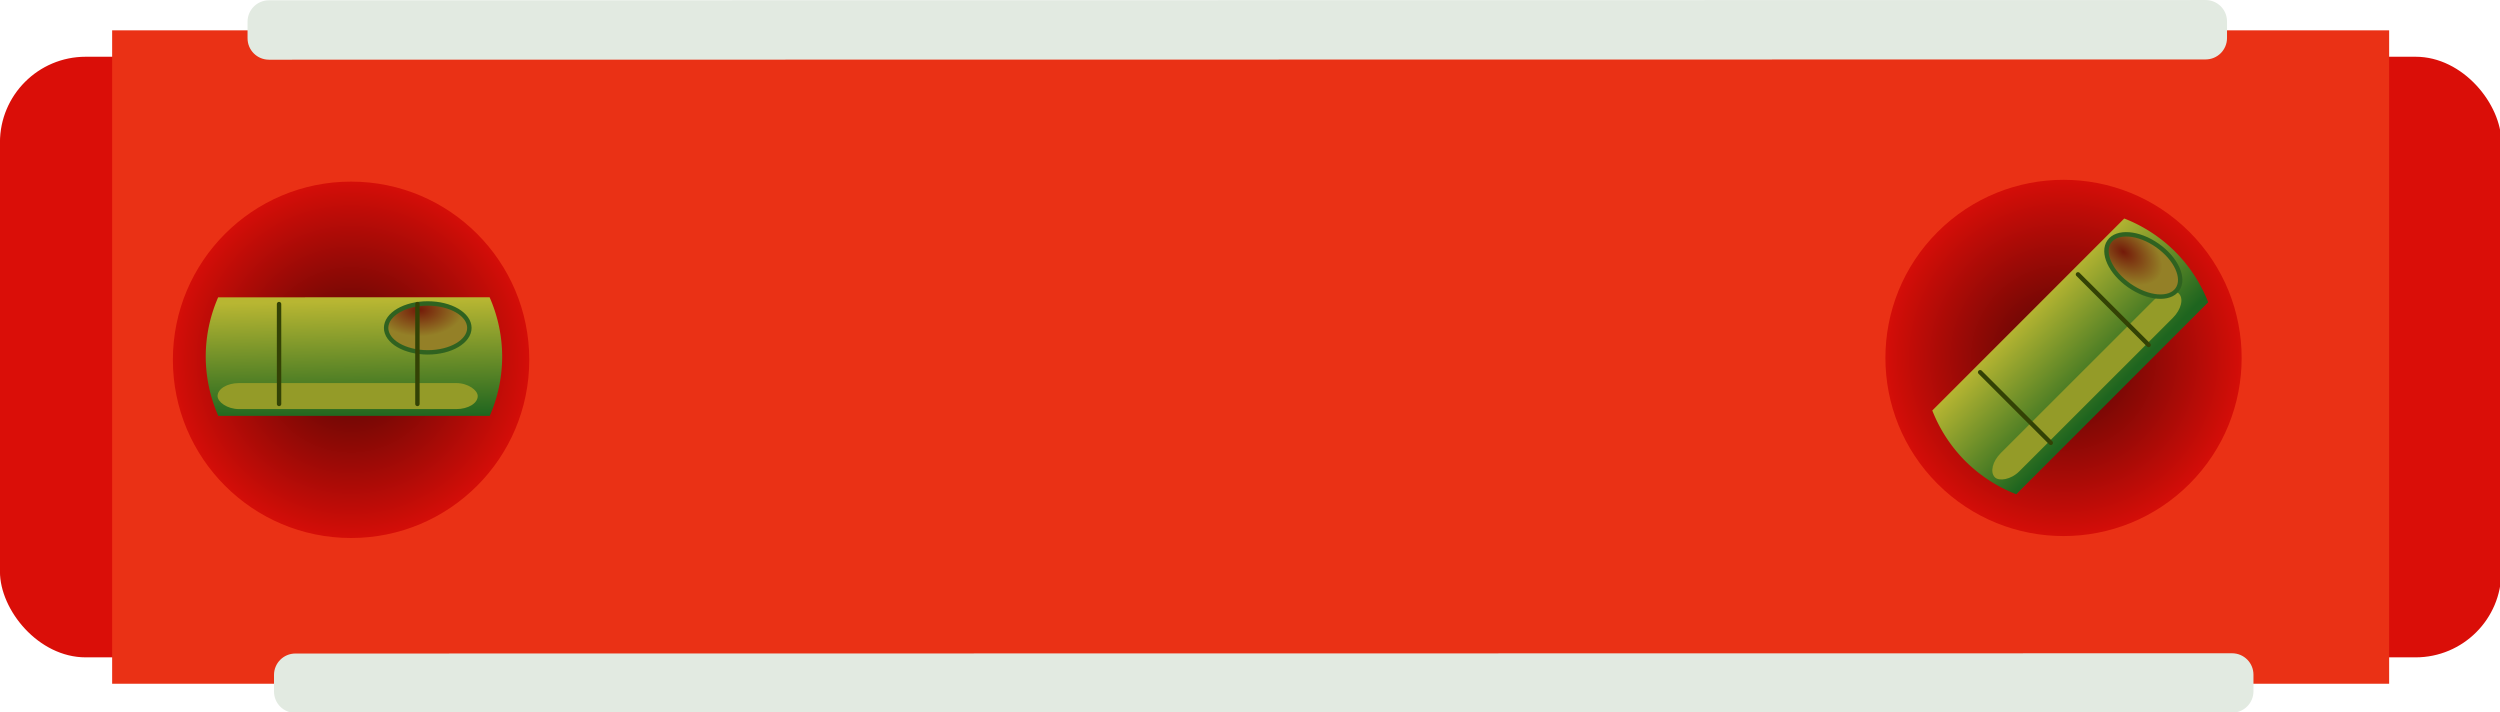 <?xml version="1.0" encoding="UTF-8" standalone="no"?>
<svg
   xmlns:dc="http://purl.org/dc/elements/1.1/"
   xmlns:cc="http://creativecommons.org/ns#"
   xmlns:rdf="http://www.w3.org/1999/02/22-rdf-syntax-ns#"
   xmlns:svg="http://www.w3.org/2000/svg"
   xmlns="http://www.w3.org/2000/svg"
   xmlns:xlink="http://www.w3.org/1999/xlink"
   xmlns:sodipodi="http://sodipodi.sourceforge.net/DTD/sodipodi-0.dtd"
   xmlns:inkscape="http://www.inkscape.org/namespaces/inkscape"
   version="1.1"
   id="svg2"
   viewBox="0 0 116.693 33.254"
   height="9.385mm"
   width="32.933mm"
   inkscape:version="0.91 r13725"
   sodipodi:docname="Waterpas.svg"
   style="enable-background:new">
  <sodipodi:namedview
     pagecolor="#ffffff"
     bordercolor="#666666"
     borderopacity="1"
     objecttolerance="10"
     gridtolerance="10"
     guidetolerance="10"
     inkscape:pageopacity="0"
     inkscape:pageshadow="2"
     inkscape:window-width="1292"
     inkscape:window-height="702"
     id="namedview5958"
     showgrid="false"
     inkscape:zoom="1"
     inkscape:cx="149.98641"
     inkscape:cy="-7.5266534"
     inkscape:window-x="0"
     inkscape:window-y="0"
     inkscape:window-maximized="0"
     inkscape:current-layer="svg2"
     fit-margin-top="0"
     fit-margin-left="0"
     fit-margin-right="0"
     fit-margin-bottom="0" />
  <defs
     id="defs4">
    <linearGradient
       id="linearGradient7042">
      <stop
         id="stop7044"
         offset="0"
         style="stop-color:#fdd832;stop-opacity:1" />
      <stop
         id="stop7046"
         offset="1"
         style="stop-color:#ec9002;stop-opacity:1" />
    </linearGradient>
    <linearGradient
       id="linearGradient6921">
      <stop
         id="stop6923"
         offset="0"
         style="stop-color:#efe5d1;stop-opacity:1;" />
      <stop
         id="stop6925"
         offset="1"
         style="stop-color:#f4eee1;stop-opacity:1" />
    </linearGradient>
    <linearGradient
       id="linearGradient5954">
      <stop
         id="stop5956"
         offset="0"
         style="stop-color:#ba6f10;stop-opacity:1;" />
      <stop
         id="stop5958"
         offset="1"
         style="stop-color:#cb8607;stop-opacity:1" />
    </linearGradient>
    <pattern
       patternTransform="translate(444.35,753.092)"
       id="pattern5952"
       xlink:href="#pattern5224" />
    <linearGradient
       id="linearGradient4777">
      <stop
         id="stop4779"
         offset="0"
         style="stop-color:#0e0e0e;stop-opacity:1" />
      <stop
         style="stop-color:#ffffff;stop-opacity:0.498"
         offset="0.375"
         id="stop4785" />
      <stop
         id="stop4787"
         offset="0.75"
         style="stop-color:#000000;stop-opacity:1" />
      <stop
         id="stop4781"
         offset="1"
         style="stop-color:#414141;stop-opacity:0" />
    </linearGradient>
    <linearGradient
       id="linearGradient4751">
      <stop
         id="stop4753"
         offset="0"
         style="stop-color:#262523;stop-opacity:1" />
      <stop
         style="stop-color:#343338;stop-opacity:1"
         offset="0.278"
         id="stop4759" />
      <stop
         id="stop4755"
         offset="1"
         style="stop-color:#262523;stop-opacity:1" />
    </linearGradient>
    <linearGradient
       id="linearGradient6466">
      <stop
         id="stop6468"
         offset="0"
         style="stop-color:#4b0503;stop-opacity:1" />
      <stop
         id="stop6470"
         offset="1"
         style="stop-color:#da0e08;stop-opacity:1" />
    </linearGradient>
    <linearGradient
       id="linearGradient6410">
      <stop
         id="stop6412"
         offset="0"
         style="stop-color:#741a09;stop-opacity:1" />
      <stop
         id="stop6414"
         offset="1"
         style="stop-color:#948027;stop-opacity:1" />
    </linearGradient>
    <linearGradient
       id="linearGradient6336">
      <stop
         id="stop6338"
         offset="0"
         style="stop-color:#b8b632;stop-opacity:1;" />
      <stop
         id="stop6340"
         offset="1"
         style="stop-color:#1e651f;stop-opacity:1" />
    </linearGradient>
    <pattern
       patternTransform="translate(379.423,444.209)"
       id="pattern6297"
       xlink:href="#pattern4420" />
    <pattern
       patternTransform="translate(414.749,504.767)"
       id="pattern5954"
       xlink:href="#pattern4420" />
    <pattern
       id="pattern4420"
       patternTransform="translate(371.125,443.287)"
       height="13.683"
       width="13.683"
       patternUnits="userSpaceOnUse">
      <g
         transform="translate(-371.125,-443.287)"
         id="g4413">
        <rect
           y="443.287"
           x="371.125"
           height="13.683"
           width="13.683"
           id="rect4379"
           style="opacity:1;fill:#b27d2f;fill-opacity:1;stroke:none;stroke-width:2;stroke-linecap:butt;stroke-linejoin:miter;stroke-miterlimit:4;stroke-dasharray:none;stroke-dashoffset:0;stroke-opacity:1" />
        <g
           transform="matrix(0.729,0,0,0.729,76.01,87.799)"
           id="g4392">
          <circle
             r="3.394"
             cy="497.134"
             cx="414.047"
             id="circle4390"
             style="opacity:1;fill:#c6963c;fill-opacity:1;stroke:none;stroke-width:2;stroke-linecap:butt;stroke-linejoin:miter;stroke-miterlimit:4;stroke-dasharray:none;stroke-dashoffset:0;stroke-opacity:1" />
          <circle
             style="opacity:1;fill:#653c15;fill-opacity:1;stroke:none;stroke-width:2;stroke-linecap:butt;stroke-linejoin:miter;stroke-miterlimit:4;stroke-dasharray:none;stroke-dashoffset:0;stroke-opacity:1"
             id="path4381"
             cx="414.047"
             cy="497.134"
             r="3.001" />
          <path
             style="opacity:1;fill:#200b06;fill-opacity:1;stroke:none;stroke-width:2;stroke-linecap:butt;stroke-linejoin:miter;stroke-miterlimit:4;stroke-dasharray:none;stroke-dashoffset:0;stroke-opacity:1"
             d="m 414.539,495.363 a 2.509,2.386 0 0 0 -2.508,2.387 2.509,2.386 0 0 0 2.258,2.373 3.001,3.001 0 0 0 0.002,0 3.001,3.001 0 0 0 2.736,-2.652 2.509,2.386 0 0 0 -2.488,-2.107 z"
             id="circle4385" />
        </g>
      </g>
    </pattern>
    <linearGradient
       gradientTransform="matrix(0.94,-0.342,0.342,0.94,64.516,-606.118)"
       gradientUnits="userSpaceOnUse"
       y2="618.643"
       x2="-255.756"
       y1="613.158"
       x1="-255.852"
       id="linearGradient6342"
       xlink:href="#linearGradient6336" />
    <filter
       height="1.726"
       y="-0.363"
       width="1.073"
       x="-0.036"
       id="filter6394"
       style="color-interpolation-filters:sRGB">
      <feGaussianBlur
         id="feGaussianBlur6396"
         stdDeviation="0.184" />
    </filter>
    <radialGradient
       gradientUnits="userSpaceOnUse"
       gradientTransform="matrix(1,0,0,0.608,267.93,-306.78)"
       r="2.045"
       fy="613.4"
       fx="-252.479"
       cy="613.4"
       cx="-252.479"
       id="radialGradient6416"
       xlink:href="#linearGradient6410" />
    <filter
       height="1.041"
       y="-0.02"
       width="1.041"
       x="-0.02"
       id="filter6462"
       style="color-interpolation-filters:sRGB">
      <feGaussianBlur
         id="feGaussianBlur6464"
         stdDeviation="0.141" />
    </filter>
    <radialGradient
       gradientUnits="userSpaceOnUse"
       r="8.652"
       fy="623.77"
       fx="-204.751"
       cy="623.77"
       cx="-204.751"
       id="radialGradient6472"
       xlink:href="#linearGradient6466" />
    <radialGradient
       r="8.652"
       fy="623.77"
       fx="-204.751"
       cy="623.77"
       cx="-204.751"
       gradientUnits="userSpaceOnUse"
       id="radialGradient6502"
       xlink:href="#linearGradient6466" />
    <linearGradient
       gradientTransform="matrix(0.423,-0.906,0.906,0.423,-339.888,-459.253)"
       y2="618.643"
       x2="-255.756"
       y1="613.158"
       x1="-255.852"
       gradientUnits="userSpaceOnUse"
       id="linearGradient6504"
       xlink:href="#linearGradient6336" />
    <radialGradient
       r="2.045"
       fy="614.826"
       fx="-253.219"
       cy="614.826"
       cx="-253.219"
       gradientTransform="matrix(1,0,0,0.608,367.413,-376.281)"
       gradientUnits="userSpaceOnUse"
       id="radialGradient6506"
       xlink:href="#linearGradient6410" />
    <mask
       id="mask6930"
       maskUnits="userSpaceOnUse">
      <path
         id="path6932"
         d="m 27.564,968.388 44.231,14.744 17.949,-3.205 c 0,0 37.821,6.41 44.231,2.564 6.41,-3.846 9.615,-14.744 19.231,-14.103 9.615,0.641 71.154,8.333 89.103,7.692 17.949,-0.641 26.923,-22.436 35.897,-22.436 8.974,0 26.923,-38.462 26.923,-38.462 l -3.205,-225 c 0,0 -64.744,-1.923 -73.077,0 -8.333,1.923 -23.077,17.308 -45.513,13.462 -22.436,-3.846 -55.128,-12.179 -71.795,-10.897 -16.667,1.282 -35.897,-4.487 -48.077,0 -12.179,4.487 -43.59,5.128 -46.154,10.256 -2.564,5.128 8.974,110.256 8.333,113.462 C 25,819.67 12.821,854.926 12.821,854.926 Z"
         style="opacity:1;fill:#ffffff;fill-opacity:1;stroke:none;stroke-width:0.206;stroke-linecap:round;stroke-linejoin:round;stroke-miterlimit:4;stroke-dasharray:none;stroke-dashoffset:0;stroke-opacity:1"
         inkscape:connector-curvature="0" />
    </mask>
    <linearGradient
       gradientUnits="userSpaceOnUse"
       y2="871.967"
       x2="571.666"
       y1="849.714"
       x1="571.303"
       id="linearGradient4757"
       xlink:href="#linearGradient4751" />
    <linearGradient
       gradientUnits="userSpaceOnUse"
       y2="305.614"
       x2="528.215"
       y1="304.789"
       x1="506.84"
       id="linearGradient4767"
       xlink:href="#linearGradient4751" />
    <linearGradient
       gradientUnits="userSpaceOnUse"
       y2="880.963"
       x2="529.14"
       y1="877.392"
       x1="528.236"
       id="linearGradient4775"
       xlink:href="#linearGradient4751" />
    <linearGradient
       gradientUnits="userSpaceOnUse"
       y2="864.992"
       x2="622.01"
       y1="856.201"
       x1="622.149"
       id="linearGradient4783"
       xlink:href="#linearGradient4777" />
    <pattern
       id="pattern5224"
       patternTransform="translate(414.125,757.392)"
       height="1.843"
       width="12.284"
       patternUnits="userSpaceOnUse">
      <path
         style="opacity:1;fill:none;fill-opacity:1;stroke:#c58c20;stroke-width:0.3;stroke-linecap:butt;stroke-linejoin:round;stroke-miterlimit:4;stroke-dasharray:none;stroke-dashoffset:8.46;stroke-opacity:1"
         d="m 0.921,0.921 9.981,0"
         id="path5220" />
      <rect
         style="opacity:1;fill:none;fill-opacity:1;stroke:none;stroke-width:0.3;stroke-linecap:butt;stroke-linejoin:round;stroke-miterlimit:4;stroke-dasharray:none;stroke-dashoffset:8.46;stroke-opacity:1"
         id="rect5222"
         width="12.284"
         height="1.843"
         x="0"
         y="0"
         rx="1.3877788e-16"
         ry="1.3877788e-16" />
    </pattern>
    <linearGradient
       gradientUnits="userSpaceOnUse"
       y2="205.764"
       x2="459.485"
       y1="273.86"
       x1="439.237"
       id="linearGradient5960"
       xlink:href="#linearGradient5954" />
    <linearGradient
       gradientUnits="userSpaceOnUse"
       y2="774.497"
       x2="438.778"
       y1="769.285"
       x1="438.865"
       id="linearGradient6329"
       xlink:href="#linearGradient4777" />
    <filter
       height="1.056"
       y="-0.028"
       width="1.256"
       x="-0.128"
       id="filter6884"
       style="color-interpolation-filters:sRGB">
      <feGaussianBlur
         id="feGaussianBlur6886"
         stdDeviation="2.053" />
    </filter>
    <filter
       height="1.087"
       y="-0.043"
       width="1.254"
       x="-0.127"
       id="filter6888"
       style="color-interpolation-filters:sRGB">
      <feGaussianBlur
         id="feGaussianBlur6890"
         stdDeviation="2.053" />
    </filter>
    <filter
       height="1.152"
       y="-0.076"
       width="1.084"
       x="-0.042"
       id="filter6896"
       style="color-interpolation-filters:sRGB">
      <feGaussianBlur
         id="feGaussianBlur6898"
         stdDeviation="2.053" />
    </filter>
    <filter
       height="1.09"
       y="-0.045"
       width="1.318"
       x="-0.159"
       id="filter6900"
       style="color-interpolation-filters:sRGB">
      <feGaussianBlur
         id="feGaussianBlur6902"
         stdDeviation="2.053" />
    </filter>
    <filter
       height="1.091"
       y="-0.045"
       width="1.075"
       x="-0.038"
       id="filter6904"
       style="color-interpolation-filters:sRGB">
      <feGaussianBlur
         id="feGaussianBlur6906"
         stdDeviation="2.053" />
    </filter>
    <filter
       height="1.032"
       y="-0.016"
       width="1.043"
       x="-0.022"
       id="filter6908"
       style="color-interpolation-filters:sRGB">
      <feGaussianBlur
         id="feGaussianBlur6910"
         stdDeviation="2.053" />
    </filter>
    <linearGradient
       gradientTransform="matrix(1,0,0,0.743,0,-347.062)"
       gradientUnits="userSpaceOnUse"
       y2="988.893"
       x2="204.252"
       y1="734.631"
       x1="159.584"
       id="linearGradient6927"
       xlink:href="#linearGradient6921" />
    <radialGradient
       gradientUnits="userSpaceOnUse"
       gradientTransform="matrix(0.826,1.015,-0.845,0.688,298.232,294.455)"
       r="18.583"
       fy="176.582"
       fx="-118.232"
       cy="176.582"
       cx="-118.232"
       id="radialGradient7048"
       xlink:href="#linearGradient7042" />
    <linearGradient
       gradientTransform="translate(169.531,120.479)"
       gradientUnits="userSpaceOnUse"
       y2="214.073"
       x2="-115.945"
       y1="197.631"
       x1="-87.558"
       id="linearGradient7056"
       xlink:href="#linearGradient7042" />
    <linearGradient
       gradientTransform="translate(169.531,120.479)"
       gradientUnits="userSpaceOnUse"
       y2="207.522"
       x2="-103.985"
       y1="207.522"
       x1="-115.921"
       id="linearGradient7074"
       xlink:href="#linearGradient7042" />
    <radialGradient
       gradientUnits="userSpaceOnUse"
       gradientTransform="matrix(1.125,-0.024,0.027,1.255,176.328,58.809)"
       r="12.945"
       fy="219.411"
       fx="-101.33"
       cy="219.411"
       cx="-101.33"
       id="radialGradient7078"
       xlink:href="#linearGradient7042" />
    <filter
       height="1.069"
       y="-0.034"
       width="1.076"
       x="-0.038"
       id="filter7209"
       style="color-interpolation-filters:sRGB">
      <feGaussianBlur
         id="feGaussianBlur7211"
         stdDeviation="1.118" />
    </filter>
    <filter
       height="1.395"
       y="-0.198"
       width="1.227"
       x="-0.113"
       id="filter7325"
       style="color-interpolation-filters:sRGB">
      <feGaussianBlur
         id="feGaussianBlur7327"
         stdDeviation="2.017" />
    </filter>
    <filter
       height="1.478"
       y="-0.239"
       width="1.286"
       x="-0.143"
       id="filter7456"
       style="color-interpolation-filters:sRGB">
      <feGaussianBlur
         id="feGaussianBlur7458"
         stdDeviation="0.946" />
    </filter>
    <clipPath
       clipPathUnits="userSpaceOnUse"
       id="clipPath11541">
      <path
         d="m 0,0 2204.75,0 0,1984 L 0,1984 0,0 Z"
         id="path11543"
         inkscape:connector-curvature="0" />
    </clipPath>
  </defs>
  <g
     id="g6826"
     transform="matrix(0.94,0.342,-0.342,0.94,4.117,-51.75)">
    <rect
       transform="matrix(0.94,-0.342,0.342,0.94,0,0)"
       rx="4"
       ry="4"
       y="54.368"
       x="-4.117"
       height="28.019"
       width="116.693"
       id="rect6316"
       style="opacity:1;fill:#da0e08;fill-opacity:1;stroke:none;stroke-width:0.806;stroke-linecap:round;stroke-linejoin:round;stroke-miterlimit:4;stroke-dasharray:none;stroke-dashoffset:0;stroke-opacity:1" />
    <rect
       transform="matrix(0.94,-0.342,0.342,0.94,0,0)"
       y="53.136"
       x="1.117"
       height="30.482"
       width="106.224"
       id="rect6322"
       style="opacity:1;fill:#ea3115;fill-opacity:1;stroke:none;stroke-width:0.806;stroke-linecap:round;stroke-linejoin:round;stroke-miterlimit:4;stroke-dasharray:none;stroke-dashoffset:0;stroke-opacity:1" />
    <path
       inkscape:connector-curvature="0"
       id="rect6324"
       d="m 25.621,45.746 c -0.521,0.189 -0.787,0.761 -0.598,1.282 l 0.264,0.725 c 0.189,0.521 0.761,0.787 1.282,0.598 L 111.488,17.442 c 0.521,-0.189 0.787,-0.761 0.598,-1.282 l -0.264,-0.725 c -0.189,-0.521 -0.761,-0.787 -1.282,-0.598 L 25.621,45.746 Z M 37.203,73.969 c -0.521,0.189 -0.787,0.761 -0.598,1.282 l 0.264,0.725 c 0.189,0.521 0.761,0.787 1.282,0.598 L 123.07,45.666 c 0.521,-0.189 0.787,-0.761 0.598,-1.282 l -0.264,-0.725 c -0.189,-0.521 -0.761,-0.787 -1.282,-0.598 L 37.203,73.969 Z"
       style="opacity:1;fill:#e2eae1;fill-opacity:1;stroke:none;stroke-width:0.806;stroke-linecap:round;stroke-linejoin:round;stroke-miterlimit:4;stroke-dasharray:none;stroke-dashoffset:0;stroke-opacity:1" />
    <circle
       transform="matrix(0.94,-0.342,0.342,0.94,14.093,-596.167)"
       r="8.313"
       cy="623.77"
       cx="-204.751"
       id="path6318"
       style="opacity:1;fill:url(#radialGradient6472);fill-opacity:1;stroke:none;stroke-width:0.806;stroke-linecap:round;stroke-linejoin:round;stroke-miterlimit:4;stroke-dasharray:none;stroke-dashoffset:0;stroke-opacity:1;filter:url(#filter6462)" />
    <path
       inkscape:connector-curvature="0"
       id="path6331"
       d="m 28.131,59.582 a 6.918,6.918 0 0 0 0.401,2.799 6.918,6.918 0 0 0 1.496,2.398 l 11.904,-4.333 a 6.918,6.918 0 0 0 -0.401,-2.797 6.918,6.918 0 0 0 -1.497,-2.4 l -11.904,4.333 z"
       style="opacity:1;fill:url(#linearGradient6342);fill-opacity:1;stroke:none;stroke-width:0.806;stroke-linecap:round;stroke-linejoin:round;stroke-miterlimit:4;stroke-dasharray:none;stroke-dashoffset:0;stroke-opacity:1" />
    <rect
       transform="matrix(0.94,-0.342,0.342,0.94,64.516,-606.118)"
       ry="1"
       rx="1"
       y="616.969"
       x="-261.751"
       height="1.214"
       width="12.136"
       id="rect6344"
       style="opacity:1;fill:#949b28;fill-opacity:1;stroke:none;stroke-width:0.806;stroke-linecap:round;stroke-linejoin:round;stroke-miterlimit:4;stroke-dasharray:none;stroke-dashoffset:0;stroke-opacity:1;filter:url(#filter6394)" />
    <path
       inkscape:connector-curvature="0"
       id="path6398"
       d="m 30.909,58.907 1.594,4.379"
       style="opacity:1;fill:none;fill-opacity:1;stroke:#334205;stroke-width:0.206;stroke-linecap:round;stroke-linejoin:round;stroke-miterlimit:4;stroke-dasharray:none;stroke-dashoffset:0;stroke-opacity:1" />
    <ellipse
       transform="matrix(0.94,-0.342,0.342,0.94,0,0)"
       ry="1.141"
       rx="1.942"
       cy="67.018"
       cx="15.84"
       id="path6400"
       style="opacity:1;fill:url(#radialGradient6416);fill-opacity:1;stroke:#2f6220;stroke-width:0.206;stroke-linecap:round;stroke-linejoin:round;stroke-miterlimit:4;stroke-dasharray:none;stroke-dashoffset:0;stroke-opacity:1" />
    <path
       inkscape:connector-curvature="0"
       style="opacity:1;fill:none;fill-opacity:1;stroke:#334205;stroke-width:0.206;stroke-linecap:round;stroke-linejoin:round;stroke-miterlimit:4;stroke-dasharray:none;stroke-dashoffset:0;stroke-opacity:1"
       d="m 36.976,56.699 1.594,4.379"
       id="path6418" />
    <circle
       transform="matrix(0.423,-0.906,0.906,0.423,-368.505,-416.561)"
       style="opacity:1;fill:url(#radialGradient6502);fill-opacity:1;stroke:none;stroke-width:0.806;stroke-linecap:round;stroke-linejoin:round;stroke-miterlimit:4;stroke-dasharray:none;stroke-dashoffset:0;stroke-opacity:1;filter:url(#filter6462)"
       id="circle6486"
       cx="-204.751"
       cy="623.77"
       r="8.313" />
    <path
       inkscape:connector-curvature="0"
       style="opacity:1;fill:url(#linearGradient6504);fill-opacity:1;stroke:none;stroke-width:0.806;stroke-linecap:round;stroke-linejoin:round;stroke-miterlimit:4;stroke-dasharray:none;stroke-dashoffset:0;stroke-opacity:1"
       d="m 105.105,37.197 a 6.918,6.918 0 0 0 2.263,1.695 6.918,6.918 0 0 0 2.754,0.638 l 5.354,-11.481 a 6.918,6.918 0 0 0 -2.261,-1.695 6.918,6.918 0 0 0 -2.756,-0.639 l -5.354,11.481 z"
       id="path6490" />
    <rect
       transform="matrix(0.423,-0.906,0.906,0.423,-339.888,-459.253)"
       style="opacity:1;fill:#949b28;fill-opacity:1;stroke:none;stroke-width:0.806;stroke-linecap:round;stroke-linejoin:round;stroke-miterlimit:4;stroke-dasharray:none;stroke-dashoffset:0;stroke-opacity:1;filter:url(#filter6394)"
       id="rect6494"
       width="12.136"
       height="1.214"
       x="-261.751"
       y="616.969"
       rx="1"
       ry="1" />
    <path
       inkscape:connector-curvature="0"
       style="opacity:1;fill:none;fill-opacity:1;stroke:#334205;stroke-width:0.206;stroke-linecap:round;stroke-linejoin:round;stroke-miterlimit:4;stroke-dasharray:none;stroke-dashoffset:0;stroke-opacity:1"
       d="m 106.592,34.755 4.224,1.97"
       id="path6496" />
    <ellipse
       transform="matrix(0.966,0.259,-0.259,0.966,0,0)"
       style="opacity:1;fill:url(#radialGradient6506);fill-opacity:1;stroke:#2f6220;stroke-width:0.206;stroke-linecap:round;stroke-linejoin:round;stroke-miterlimit:4;stroke-dasharray:none;stroke-dashoffset:0;stroke-opacity:1"
       id="ellipse6498"
       cx="115.323"
       cy="-2.483"
       rx="1.942"
       ry="1.141" />
    <path
       inkscape:connector-curvature="0"
       id="path6500"
       d="m 109.321,28.903 4.224,1.97"
       style="opacity:1;fill:none;fill-opacity:1;stroke:#334205;stroke-width:0.206;stroke-linecap:round;stroke-linejoin:round;stroke-miterlimit:4;stroke-dasharray:none;stroke-dashoffset:0;stroke-opacity:1" />
  </g>
  <g
     style="display:none"
     id="layer4"
     transform="translate(-96.825,-98.651)">
    <flowRoot
       transform="matrix(0.94,-0.342,0.342,0.94,-38.168,54.649)"
       style="font-style:normal;font-variant:normal;font-weight:normal;font-stretch:normal;font-size:60px;line-height:125%;font-family:'Ubuntu Condensed';-inkscape-font-specification:'Ubuntu Condensed, ';text-align:center;writing-mode:lr-tb;text-anchor:middle;display:inline;opacity:1;fill:#b27d2f;fill-opacity:1;stroke:#2f6220;stroke-width:0.206;stroke-linecap:round;stroke-linejoin:round;stroke-miterlimit:4;stroke-dasharray:none;stroke-dashoffset:0;stroke-opacity:1"
       id="flowRoot6737"
       xml:space="preserve"><flowRegion
         id="flowRegion6739"><rect
           y="11.16"
           x="17.949"
           height="94.597"
           width="179.492"
           id="rect6741" /></flowRegion><flowPara
         style="font-style:normal;font-variant:normal;font-weight:normal;font-stretch:normal;font-size:25px;line-height:125%;font-family:'Ubuntu Condensed';-inkscape-font-specification:'Ubuntu Condensed, Normal';text-align:center;writing-mode:lr-tb;text-anchor:middle;fill:#ffffff;fill-opacity:1;stroke:none"
         id="flowPara6743">opening</flowPara></flowRoot>    <flowRoot
       transform="translate(-13.01,-3.266)"
       style="font-style:normal;font-variant:normal;font-weight:normal;font-stretch:normal;font-size:45px;line-height:125%;font-family:'Ubuntu Condensed';-inkscape-font-specification:'Ubuntu Condensed, Normal';text-align:center;writing-mode:lr-tb;text-anchor:middle;opacity:1;fill:#ffffff;fill-opacity:1;stroke:none;stroke-width:0.206;stroke-linecap:round;stroke-linejoin:round;stroke-miterlimit:4;stroke-dasharray:none;stroke-dashoffset:0;stroke-opacity:1"
       id="flowRoot6918"
       xml:space="preserve"><flowRegion
         id="flowRegion6920"><rect
           style="fill:#ffffff;fill-opacity:1"
           y="114.087"
           x="19.335"
           height="68.745"
           width="329.404"
           id="rect6922" /></flowRegion><flowPara
         style="fill:#ffffff;fill-opacity:1"
         id="flowPara6924">UITLEENDIENST</flowPara></flowRoot>  </g>
</svg>
